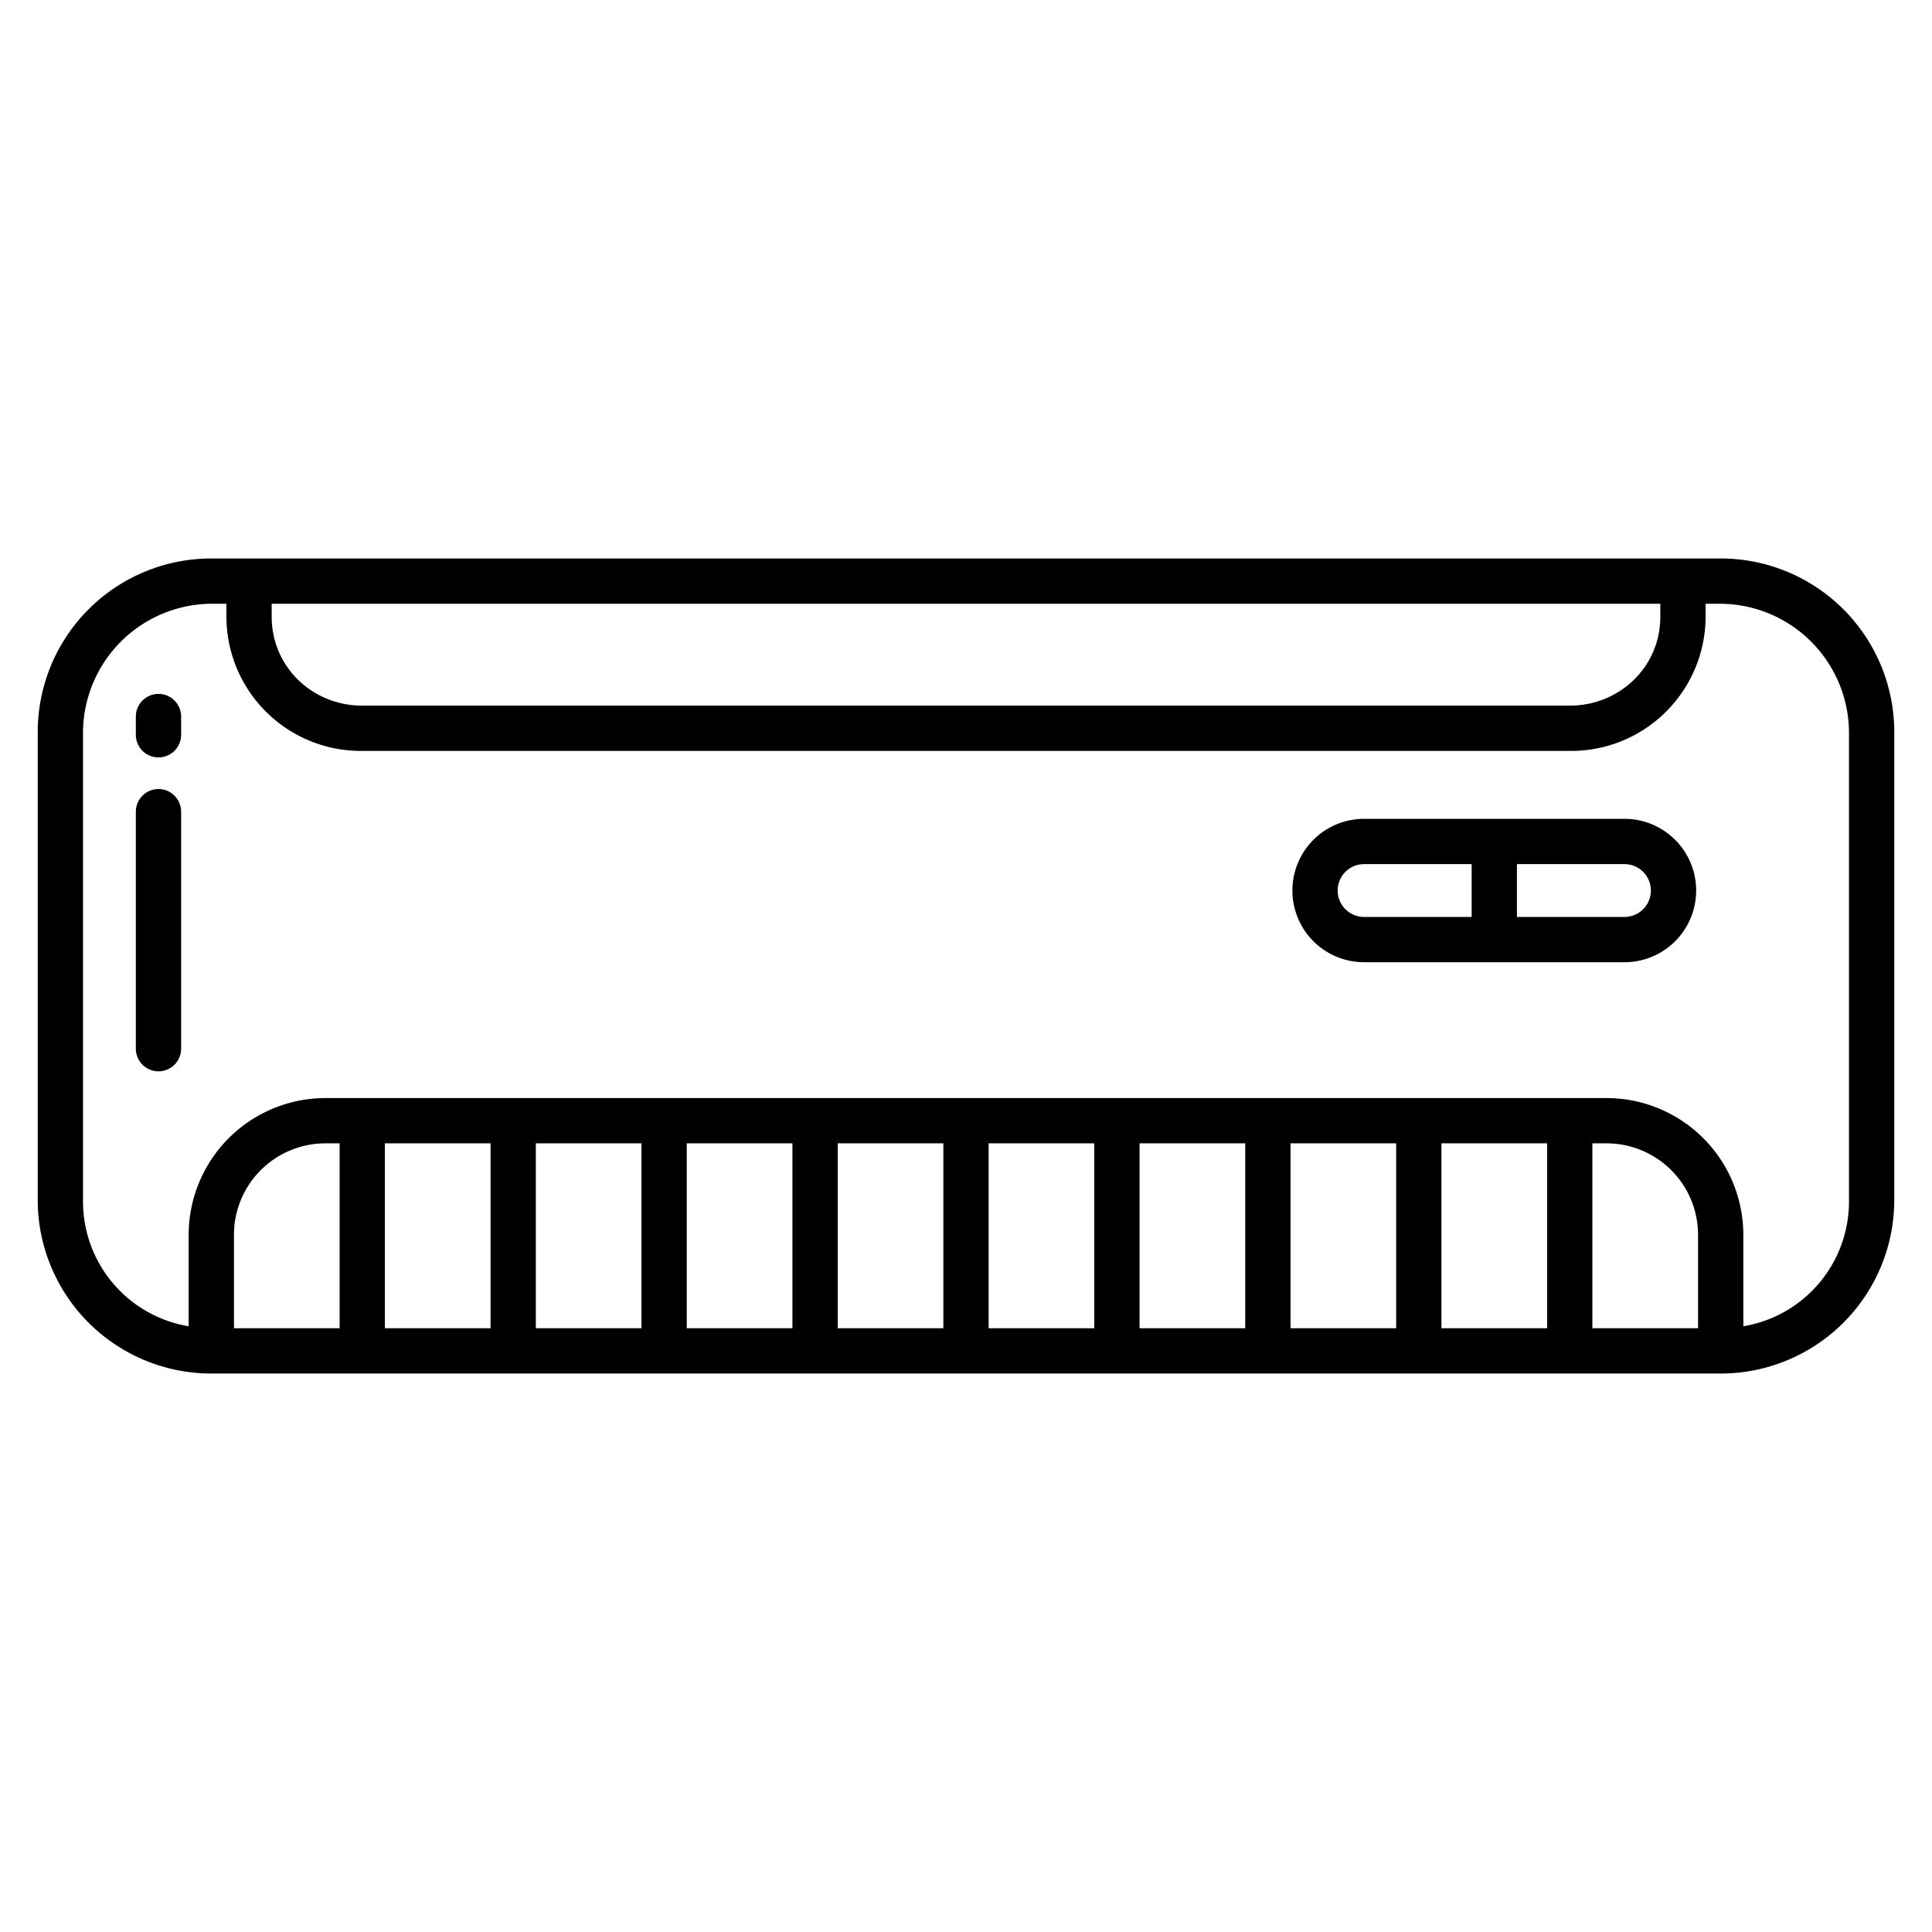 <svg id="Layer_1" height="512" viewBox="0 0 512 512" width="512" xmlns="http://www.w3.org/2000/svg" data-name="Layer 1"><path d="m456 148h-400a46 46 0 0 0 -46 46v124a46 46 0 0 0 46 46h400a46 46 0 0 0 46-46v-124a46 46 0 0 0 -46-46zm-384 12h368v3.468c0 13.232-10.766 23.532-24 23.532h-320c-13.234 0-24-10.3-24-23.532zm18 192h-28v-24.738a24.253 24.253 0 0 1 24-24.262h4zm40 0h-28v-49h28zm40 0h-28v-49h28zm40 0h-28v-49h28zm40 0h-28v-49h28zm40 0h-28v-49h28zm40 0h-28v-49h28zm40 0h-28v-49h28zm40 0h-28v-49h28zm40 0h-28v-49h4a24.253 24.253 0 0 1 24 24.262zm40-33.532a33.507 33.507 0 0 1 -28 33.007v-24.213a36.266 36.266 0 0 0 -36-36.262h-340a36.266 36.266 0 0 0 -36 36.262v24.213a33.507 33.507 0 0 1 -28-33.007v-124.206a34.264 34.264 0 0 1 34-34.262h4v3.468a35.644 35.644 0 0 0 36 35.532h320a35.644 35.644 0 0 0 36-35.532v-3.468h4a34.264 34.264 0 0 1 34 34.262z"/><path d="m430.5 217h-69a19 19 0 1 0 0 38h69a19 19 0 1 0 0-38zm-40.5 26h-28.5a7 7 0 1 1 0-14h28.5zm40.5 0h-28.5v-14h28.5a7 7 0 1 1 0 14z"/><path d="m42 209.106a6 6 0 0 0 -6 6v62.807a6 6 0 0 0 12 0v-62.807a6 6 0 0 0 -6-6z"/><path d="m42 183.892a6 6 0 0 0 -6 6v4.834a6 6 0 0 0 12 0v-4.834a6 6 0 0 0 -6-6z"/></svg>